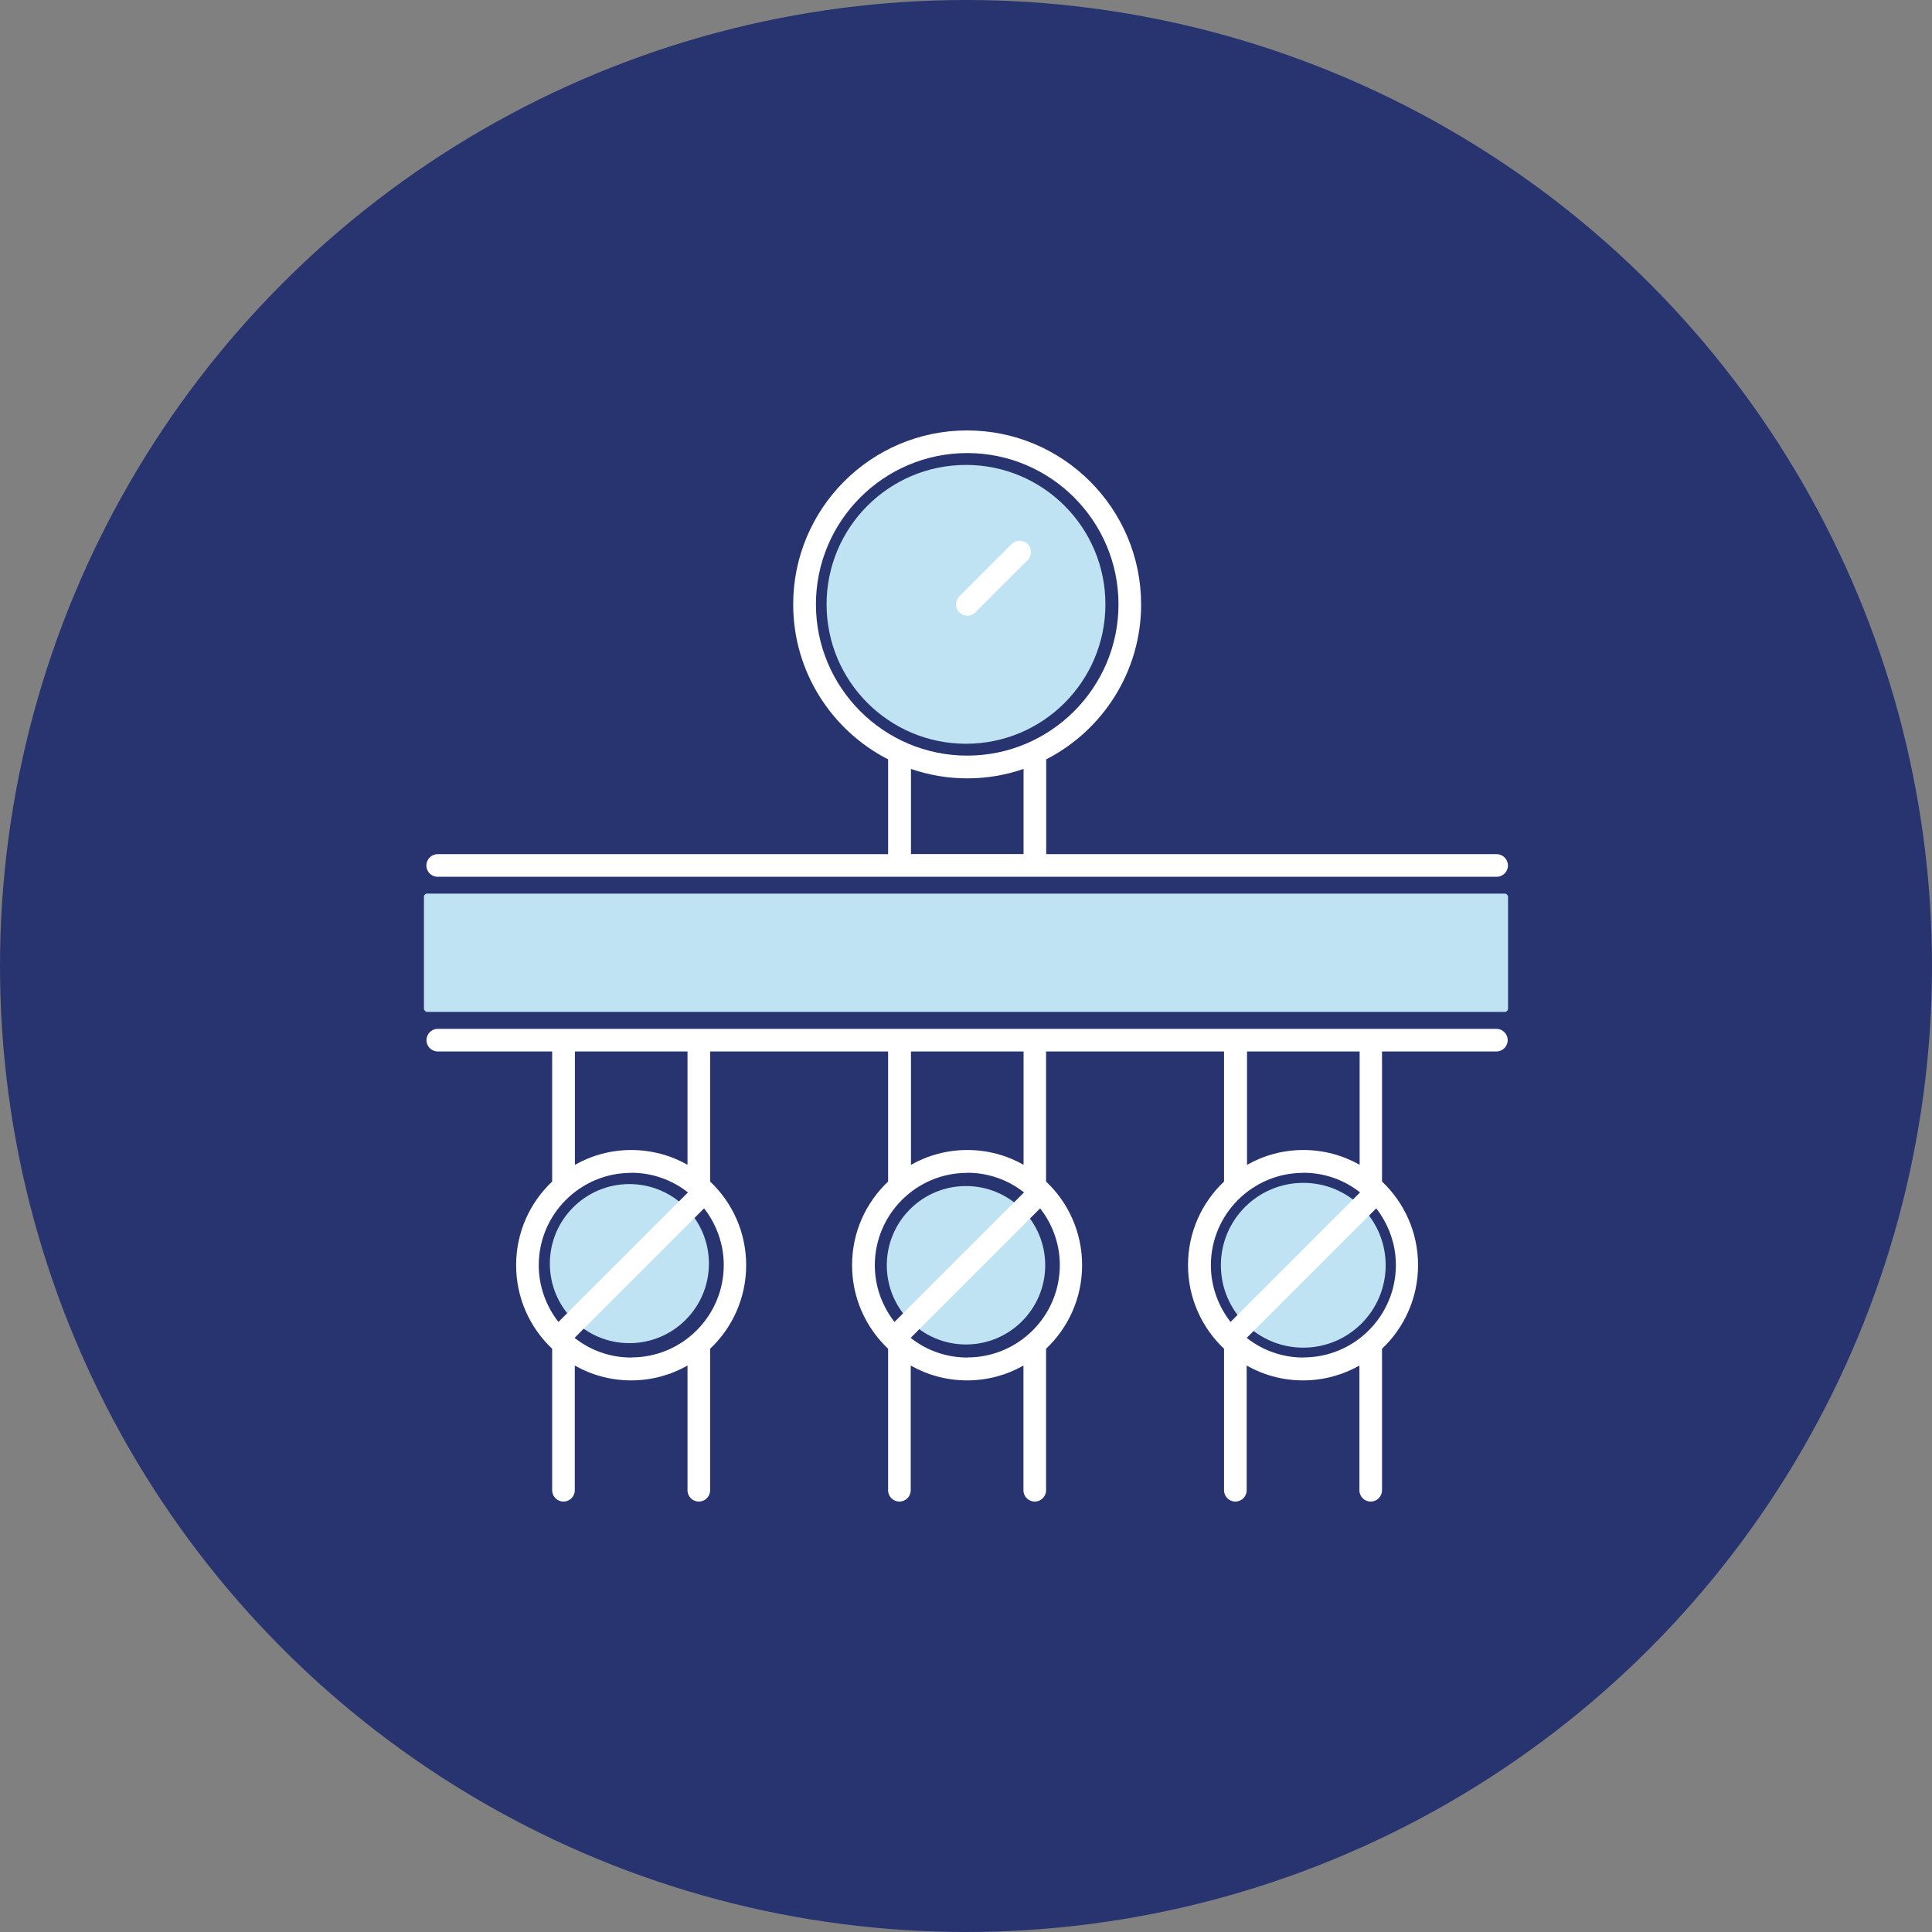 <svg xmlns="http://www.w3.org/2000/svg" id="Calque_2" data-name="Calque 2" viewBox="0 0 175.86 175.86"><rect x="0" y="0" width="175.86" height="175.86" fill="#808080" stroke="none"/><g id="Calque_1-2" data-name="Calque 1"><g><circle cx="87.93" cy="87.93" r="87.93" style="fill: #273470;"></circle><g><circle cx="87.93" cy="55.01" r="12.69" style="fill: #bfe3f2;"></circle><circle cx="57.29" cy="115.02" r="7.24" style="fill: #bfe3f2;"></circle><circle cx="87.93" cy="115.17" r="7.21" style="fill: #bfe3f2;"></circle><circle cx="118.63" cy="115.17" r="7.5" style="fill: #bfe3f2;"></circle><rect x="38.59" y="81.34" width="98.68" height="10.77" rx=".3" ry=".3" style="fill: #bfe3f2;"></rect><g><path d="m136.24,93.65H39.85c-.57,0-1.03.46-1.03,1.03s.46,1.03,1.03,1.03h10.41v11.84c-2.02,1.91-3.28,4.61-3.28,7.61s1.26,5.7,3.28,7.61v12.88c0,.57.46,1.03,1.03,1.03s1.03-.46,1.03-1.03v-11.35c1.52.86,3.27,1.35,5.13,1.35s3.61-.49,5.13-1.35v11.35c0,.57.46,1.03,1.03,1.03s1.03-.46,1.03-1.03v-12.88c2.02-1.91,3.28-4.61,3.28-7.61s-1.26-5.7-3.28-7.61v-11.84h16.2v11.84c-2.02,1.91-3.28,4.61-3.28,7.61s1.26,5.7,3.28,7.61v12.88c0,.57.46,1.03,1.03,1.03s1.03-.46,1.03-1.03v-11.35c1.52.86,3.27,1.35,5.13,1.35s3.61-.49,5.13-1.35v11.35c0,.57.46,1.03,1.03,1.03s1.03-.46,1.03-1.03v-12.88c2.02-1.91,3.28-4.61,3.28-7.61s-1.26-5.7-3.28-7.61v-11.84h16.2v11.84c-2.02,1.91-3.28,4.61-3.28,7.61s1.26,5.7,3.28,7.61v12.88c0,.57.46,1.03,1.03,1.03s1.03-.46,1.03-1.03v-11.35c1.52.86,3.27,1.35,5.13,1.35s3.61-.49,5.13-1.35v11.35c0,.57.46,1.03,1.03,1.03s1.03-.46,1.03-1.03v-12.88c2.02-1.91,3.28-4.61,3.28-7.61s-1.26-5.7-3.28-7.61v-11.84h10.41c.57,0,1.03-.46,1.03-1.03s-.46-1.03-1.03-1.03Zm-78.78,13.1c1.95,0,3.74.67,5.16,1.79l-11.79,11.79c-1.11-1.43-1.79-3.22-1.79-5.16,0-4.64,3.77-8.41,8.41-8.41Zm0,16.82c-1.95,0-3.74-.67-5.16-1.79l11.79-11.79c1.11,1.43,1.79,3.22,1.79,5.16,0,4.64-3.77,8.41-8.41,8.41Zm5.13-17.54c-1.52-.86-3.27-1.35-5.13-1.35s-3.61.49-5.13,1.35v-10.32h10.25v10.32Zm25.46.72c1.95,0,3.74.67,5.16,1.79l-11.79,11.79c-1.11-1.43-1.79-3.22-1.79-5.16,0-4.64,3.77-8.41,8.41-8.41Zm0,16.82c-1.95,0-3.74-.67-5.16-1.79l11.79-11.79c1.11,1.43,1.79,3.22,1.79,5.16,0,4.64-3.77,8.41-8.41,8.41Zm5.13-17.54c-1.52-.86-3.27-1.35-5.13-1.35s-3.61.49-5.13,1.35v-10.32h10.25v10.32Zm25.46.72c1.95,0,3.74.67,5.16,1.79l-11.79,11.79c-1.11-1.43-1.79-3.22-1.79-5.16,0-4.64,3.77-8.41,8.41-8.41Zm0,16.82c-1.95,0-3.74-.67-5.16-1.79l11.79-11.79c1.11,1.43,1.79,3.22,1.79,5.16,0,4.64-3.77,8.41-8.41,8.41Zm5.13-17.54c-1.52-.86-3.27-1.35-5.13-1.35s-3.61.49-5.13,1.35v-10.32h10.25v10.32Z" style="fill: #fff;"></path><path d="m39.85,79.81h96.38c.57,0,1.03-.46,1.03-1.03s-.46-1.03-1.03-1.03h-41v-8.63c5.12-2.62,8.64-7.96,8.64-14.1,0-8.73-7.1-15.84-15.84-15.84s-15.83,7.1-15.83,15.84c0,6.14,3.52,11.48,8.64,14.1v8.63h-41c-.57,0-1.03.46-1.03,1.03s.46,1.03,1.03,1.03Zm34.42-24.8c0-7.59,6.18-13.77,13.77-13.77s13.77,6.18,13.77,13.77-6.18,13.77-13.77,13.77-13.77-6.18-13.77-13.77Zm8.64,14.98c1.61.55,3.33.86,5.13.86s3.52-.3,5.13-.86v7.75h-10.25v-7.75Z" style="fill: #fff;"></path><path d="m88.78,55.74l4.76-4.76c.4-.4.4-1.06,0-1.46s-1.06-.4-1.46,0l-4.76,4.76c-.4.4-.4,1.06,0,1.46.2.2.47.3.73.3s.53-.1.73-.3Z" style="fill: #fff;"></path></g></g></g></g></svg>